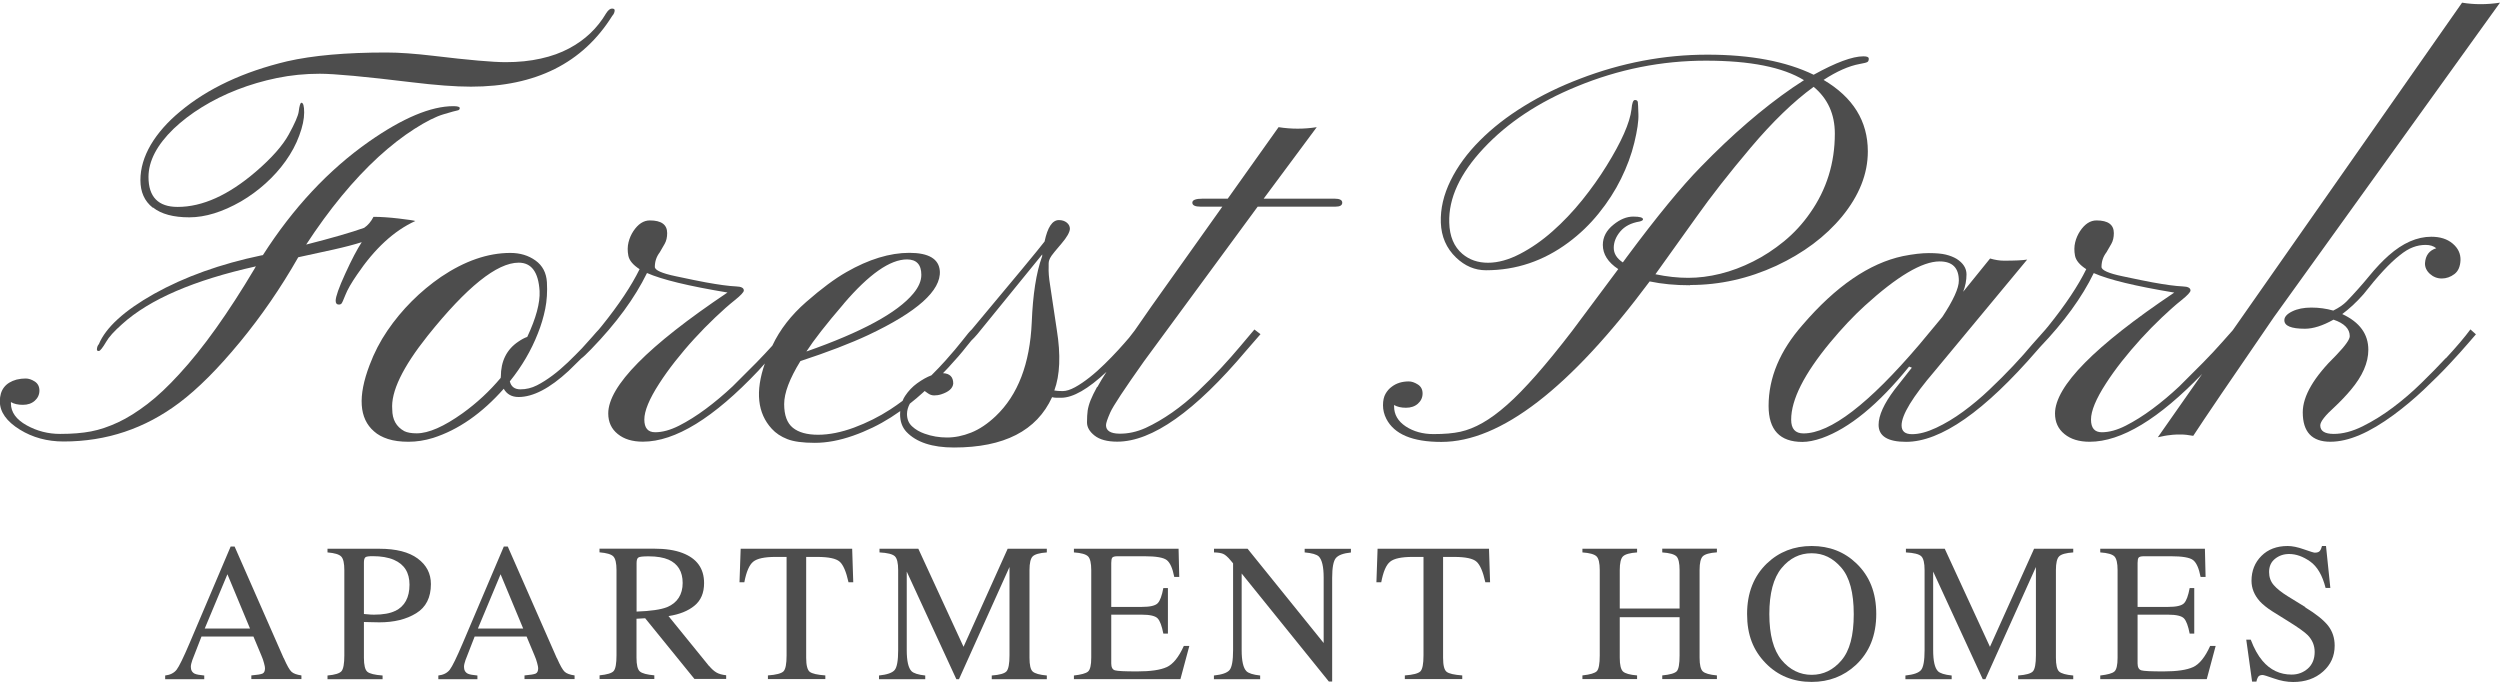 <?xml version="1.0" encoding="UTF-8"?>
<svg id="logos" xmlns="http://www.w3.org/2000/svg" viewBox="0 0 300 82.15">
  <defs>
    <style>
      .cls-1 {
        fill: #4d4d4d;
      }
    </style>
  </defs>
  <path class="cls-1" d="M18.37,24.91c.99.78,2.44,1.17,4.35,1.17s3.98-.64,6.2-1.91c1.06-.62,2.04-1.34,2.95-2.16.91-.82,1.72-1.72,2.41-2.69s1.24-1.98,1.63-3.05c.4-1.07.59-1.99.59-2.77s-.11-1.17-.33-1.17c-.13,0-.24.36-.33,1.09-.07.48-.46,1.39-1.19,2.72-.73,1.33-2.04,2.82-3.96,4.47-3.28,2.81-6.4,4.22-9.37,4.22-2.33,0-3.5-1.2-3.5-3.59,0-1.91,1.01-3.85,3.03-5.8.97-.92,2.1-1.79,3.4-2.59,1.3-.8,2.7-1.5,4.22-2.09,1.52-.59,3.11-1.06,4.77-1.4,1.66-.34,3.37-.51,5.13-.51s5.43.34,11.02,1.02c2.88.35,5.25.53,7.12.53,7.76,0,13.41-2.82,16.95-8.48.2-.22.3-.45.3-.69,0-.13-.11-.2-.33-.2s-.45.19-.69.56c-1.06,1.8-2.54,3.21-4.45,4.22-.99.53-2.12.94-3.4,1.22-1.28.29-2.68.43-4.21.43s-4.41-.25-8.66-.76c-2.2-.26-4.09-.4-5.67-.4-4.84,0-8.81.35-11.91,1.06-5.23,1.25-9.5,3.25-12.8,6-1.54,1.27-2.72,2.62-3.55,4.02-.82,1.41-1.24,2.82-1.24,4.24s.49,2.52,1.48,3.3Z"/>
  <path class="cls-1" d="M28.76,41.09c2.59-3.14,4.94-6.55,7.03-10.22l4.22-.92c1.39-.31,2.52-.61,3.4-.89-.55.84-1.21,2.09-1.98,3.78-.77,1.68-1.15,2.77-1.15,3.25,0,.31.13.46.4.46.11,0,.2-.03.28-.1.08-.07.24-.42.49-1.06.25-.64.72-1.45,1.4-2.44,2.11-3.12,4.44-5.27,6.99-6.43-.2-.07-.86-.16-2-.3-1.13-.13-2.14-.2-3.02-.2-.29.57-.66,1.01-1.12,1.32-1.54.55-3.86,1.22-6.96,2.01,2.79-4.27,5.68-7.77,8.67-10.52,1.47-1.34,2.91-2.46,4.32-3.36,1.41-.9,2.58-1.49,3.51-1.76.93-.28,1.49-.43,1.67-.46.17-.03.26-.13.26-.28s-.25-.23-.76-.23c-2.7,0-6.08,1.42-10.13,4.25-4.86,3.41-9.1,7.95-12.73,13.62-.04.02-.1.03-.16.03-4.93,1.03-9.22,2.57-12.9,4.62-3.59,2.02-5.79,4.04-6.63,6.04-.16.18-.23.4-.23.66,0,.11.08.16.23.16s.45-.37.89-1.12c.31-.55.94-1.25,1.91-2.11,3.28-2.97,8.63-5.28,16.06-6.93-.04.04-.1.13-.16.26-3.19,5.36-6.2,9.59-9.04,12.66-1.34,1.47-2.62,2.68-3.84,3.61s-2.39,1.67-3.51,2.19-2.2.89-3.25,1.09-2.28.3-3.71.3-2.76-.34-3.99-1.02c-1.27-.7-1.91-1.58-1.91-2.64v-.16c.37.22.85.33,1.43.33s1.06-.16,1.43-.49c.37-.33.56-.74.56-1.22s-.19-.85-.56-1.09c-.37-.24-.74-.36-1.09-.36s-.71.04-1.09.13c-1.34.37-2.01,1.24-2.01,2.61,0,1.27.8,2.41,2.41,3.4,1.52.94,3.27,1.42,5.24,1.42,5.15,0,9.77-1.55,13.89-4.65,2.22-1.67,4.63-4.08,7.22-7.22Z"/>
  <path class="cls-1" d="M131.65,46.43c-.34.62-.6,1.15-.78,1.6-.18.45-.29.86-.35,1.24-.05.37-.08.85-.08,1.42s.3,1.1.91,1.58c.61.48,1.51.73,2.72.73,4.18,0,9.33-3.64,15.47-10.92l1.72-1.98-.73-.56-1.72,2.04c-.68.81-1.45,1.68-2.31,2.61-.86.92-1.78,1.85-2.77,2.79-.99.94-2.01,1.78-3.07,2.52s-2.12,1.36-3.18,1.85c-1.07.48-2.13.71-3.18.69s-1.58-.36-1.58-1.02c0-.24.17-.75.51-1.52.34-.77,1.69-2.81,4.04-6.13l13.65-18.57h9.33c.55,0,.82-.16.82-.48s-.31-.48-.92-.48h-8.51l6.37-8.58c-1.52.24-3.05.24-4.58,0l-6.1,8.58h-3c-.84,0-1.25.16-1.25.48s.33.48.99.48h2.61l-8.51,11.97-2,2.88-.68.88c-.37.44-.81.93-1.3,1.47-.49.54-1.04,1.1-1.63,1.68-.59.58-1.19,1.12-1.8,1.6-.61.48-1.19.88-1.76,1.19-.57.31-1.06.46-1.47.46s-.74-.02-1.01-.07c.68-1.85.78-4.27.3-7.26l-.82-5.47c-.13-.81-.19-1.52-.16-2.11v-.4c0-.13.02-.27.07-.41.04-.14.14-.32.28-.53.14-.21.54-.69,1.19-1.45.65-.76.98-1.35,1.01-1.76,0-.31-.13-.56-.38-.76-.25-.2-.57-.3-.94-.3-.79,0-1.36.86-1.72,2.57-.67.88-3.58,4.4-8.74,10.56h0c-.2.17-.57.61-1.1,1.3-.54.69-1.23,1.51-2.08,2.46-.51.56-1.06,1.15-1.66,1.74-.54.2-1.11.52-1.72.96-.55.4-1.03.9-1.43,1.5-.13.19-.23.39-.31.6-.47.35-.96.7-1.47,1.03-1.35.88-2.8,1.6-4.35,2.18-1.55.57-2.99.86-4.32.86s-2.34-.28-3.03-.84c-.69-.56-1.04-1.51-1.04-2.84s.65-3.05,1.95-5.16c3.28-1.08,5.99-2.12,8.15-3.13,5.87-2.77,8.73-5.33,8.58-7.68-.11-1.45-1.33-2.18-3.66-2.18s-4.87.77-7.55,2.31c-1.39.79-2.99,1.98-4.82,3.58-1.81,1.58-3.17,3.33-4.07,5.25-.56.62-1.19,1.29-1.9,2.02l-2.87,2.87c-1.06.99-2.13,1.89-3.22,2.7-1.09.81-2.16,1.48-3.2,2.01-1.05.53-2,.79-2.87.79s-1.3-.51-1.3-1.53.59-2.46,1.78-4.3c.55-.86,1.19-1.75,1.91-2.67.73-.92,1.49-1.83,2.31-2.72.81-.89,1.65-1.74,2.51-2.56s1.64-1.51,2.36-2.08c.71-.57,1.07-.96,1.07-1.15,0-.31-.31-.47-.92-.49-.9-.04-2.12-.21-3.66-.49-.7-.13-1.9-.37-3.58-.73-1.68-.35-2.52-.73-2.52-1.12,0-.66.2-1.24.59-1.75l.59-1.02c.2-.35.3-.78.3-1.29,0-1.01-.69-1.52-2.08-1.52-.75,0-1.41.43-1.98,1.29-.26.4-.46.84-.58,1.34-.12.49-.13,1.03-.02,1.6.11.57.56,1.11,1.35,1.62-.97,1.98-2.47,4.24-4.52,6.79-.12.15-.26.31-.39.47h0c-.15.15-.41.44-.76.85l-1.25,1.39c-.51.53-1.06,1.08-1.67,1.67-.61.58-1.22,1.11-1.85,1.58-.63.47-1.25.87-1.88,1.19-.63.32-1.29.48-1.98.48s-1.12-.32-1.27-.96c1.45-1.8,2.57-3.72,3.36-5.74.4-.99.69-1.98.89-2.97.2-.99.26-2.05.2-3.18-.07-1.13-.52-2-1.37-2.61-.85-.61-1.85-.91-3.02-.91-2.7,0-5.47.96-8.31,2.87-1.25.86-2.42,1.83-3.51,2.92-1.09,1.09-2.07,2.27-2.94,3.55s-1.58,2.65-2.13,4.12c-1.43,3.76-1.25,6.41.53,7.95.44.4,1,.7,1.68.92.68.22,1.5.33,2.46.33s1.94-.15,2.95-.46c3.03-.97,5.86-2.94,8.48-5.9.37.66.97.99,1.78.99,1.74,0,3.74-1.04,6-3.13l1.53-1.5c.21-.15.6-.51,1.18-1.11,3.01-3.1,5.24-6.15,6.7-9.14,1.78.79,5,1.57,9.66,2.34-9.54,6.4-14.31,11.24-14.31,14.51,0,1.03.38,1.86,1.14,2.47.76.62,1.76.92,3.02.92,3.87,0,8.49-2.84,13.85-8.51l.78-.87c-1.16,3.35-.89,5.96.83,7.83.48.53,1.1.94,1.86,1.24.76.3,1.86.45,3.31.45s2.98-.29,4.6-.86c1.62-.57,3.12-1.3,4.52-2.19.39-.25.76-.5,1.13-.76,0,.13-.02.25-.02.38,0,.86.25,1.56.76,2.11,1.19,1.25,3.09,1.88,5.71,1.88,6,0,9.93-2.01,11.77-6.04.17.04.35.07.53.07h.56c1.41,0,3.23-1.04,5.44-3.11-.45.7-.82,1.31-1.1,1.83ZM101.25,36.44c3.03-3.54,5.56-5.31,7.59-5.31,1.14,0,1.72.62,1.72,1.85,0,.73-.32,1.47-.96,2.24-1.91,2.31-6.19,4.63-12.83,6.96.88-1.36,2.37-3.28,4.49-5.74ZM60.09,45.21v.13c-1.34,1.6-2.87,3.02-4.58,4.25-2.24,1.6-4.08,2.41-5.51,2.41-.64,0-1.13-.09-1.48-.26-.97-.53-1.45-1.4-1.45-2.61-.18-2.11,1.24-5.06,4.25-8.84,4.68-5.85,8.32-8.77,10.92-8.77,1.54,0,2.37,1.13,2.51,3.4.07,1.43-.43,3.27-1.48,5.51-.33.11-.68.3-1.06.56-1.41.94-2.11,2.35-2.11,4.22ZM125.03,30.83c-.68,1.89-1.09,4.51-1.22,7.85-.22,4.97-1.66,8.72-4.32,11.25-.97.92-1.95,1.58-2.95,1.98-1,.4-1.97.59-2.9.59s-1.83-.15-2.69-.46c-.57-.2-1.07-.48-1.48-.86-.42-.37-.63-.87-.63-1.5,0-.42.12-.83.34-1.24.53-.42,1.04-.84,1.53-1.29.08-.08.16-.15.25-.23.1.07.22.15.35.25.25.19.52.28.79.28s.56-.04.84-.13c.9-.29,1.39-.71,1.45-1.29,0-.8-.41-1.21-1.23-1.25.21-.22.42-.44.62-.65.89-.96,1.63-1.81,2.21-2.56.21-.27.39-.49.56-.69.24-.23.49-.49.74-.79l7.78-9.56c0,.13-.01.23-.03.3Z"/>
  <path class="cls-1" d="M202.84,34.2c3.54,0,6.98-.77,10.32-2.31,3.25-1.52,5.88-3.48,7.88-5.9,2.07-2.53,3.1-5.13,3.1-7.82,0-3.63-1.77-6.49-5.31-8.58,1.58-1.03,3.02-1.67,4.32-1.91.55-.09.87-.18.97-.26.1-.09.14-.22.13-.4-.01-.18-.23-.26-.64-.26-1.32,0-3.31.74-5.97,2.21-3.3-1.6-7.55-2.41-12.75-2.41s-10.31.97-15.32,2.9c-2.37.9-4.59,1.98-6.65,3.25-2.06,1.26-3.84,2.65-5.34,4.16-1.51,1.51-2.68,3.11-3.51,4.8-.83,1.69-1.23,3.38-1.17,5.05.06,1.67.66,3.07,1.83,4.19,1.06,1.01,2.25,1.52,3.59,1.52,3.61,0,6.9-1.11,9.89-3.33,1.36-1.01,2.58-2.18,3.64-3.5,1.07-1.32,1.96-2.7,2.67-4.14s1.25-2.89,1.6-4.34c.35-1.45.52-2.58.49-3.4s-.04-1.3-.07-1.47-.14-.25-.35-.25-.35.37-.41,1.12c-.2,1.63-1.2,3.89-3,6.79-.84,1.36-1.81,2.73-2.92,4.11-1.11,1.37-2.29,2.62-3.55,3.73-1.25,1.11-2.56,2.02-3.91,2.72-1.35.7-2.63,1.06-3.84,1.06s-2.23-.35-3.07-1.06c-1.01-.86-1.54-2.11-1.58-3.76-.09-2.92,1.29-5.89,4.12-8.91,2.88-3.08,6.61-5.55,11.18-7.42,5.01-2.07,10.18-3.1,15.5-3.1s9.22.78,11.77,2.34l-1.35.89c-3.58,2.46-7.26,5.63-11.02,9.5-2.33,2.37-5.3,5.99-8.91,10.85l-.46.63c-.73-.48-1.09-1.07-1.09-1.75s.26-1.34.78-1.96,1.29-1.03,2.33-1.2c.26-.07.4-.15.4-.26,0-.22-.39-.33-1.17-.33s-1.57.32-2.36.96c-.86.68-1.29,1.5-1.29,2.44,0,1.12.62,2.09,1.85,2.9l-5.51,7.39c-1.6,2.09-3.05,3.86-4.34,5.33-1.29,1.46-2.45,2.66-3.5,3.58-1.04.92-2.02,1.64-2.94,2.16-.91.52-1.8.87-2.66,1.06s-1.93.28-3.22.28-2.4-.31-3.33-.92c-.93-.62-1.4-1.42-1.4-2.41v-.16c.37.22.85.33,1.43.33s1.06-.16,1.43-.49c.37-.33.56-.74.56-1.22s-.19-.85-.58-1.09c-.38-.24-.74-.36-1.07-.36-.81,0-1.49.21-2.04.63-.31.22-.56.51-.76.86s-.3.81-.3,1.37.13,1.1.4,1.63c.95,1.85,3.14,2.77,6.6,2.77,7.1,0,15.44-6.42,25-19.26,1.47.31,3.08.46,4.82.46ZM203.56,26.05c1.74-2.46,3.91-5.24,6.53-8.34,2.62-3.1,5.13-5.53,7.55-7.29,1.69,1.41,2.54,3.28,2.54,5.61,0,3.54-.99,6.72-2.97,9.53-.9,1.3-1.95,2.43-3.13,3.4-1.19.97-2.42,1.78-3.71,2.42-1.29.65-2.59,1.14-3.92,1.47-1.33.33-2.62.49-3.86.49s-2.56-.14-3.94-.43l4.91-6.86Z"/>
  <path class="cls-1" d="M264.31,44.8l-5.37,7.67c.13-.02.3-.05.49-.1s.41-.08.64-.12c.23-.03.46-.06.68-.08.22-.02.53-.03.94-.03s.91.05,1.5.16c1.3-2,4.52-6.74,9.66-14.22L300,.32c-1.58.24-3.1.24-4.55,0l-27.52,39.31-1.27,1.43c-.64.73-1.4,1.54-2.28,2.44l-2.87,2.87c-1.06.99-2.13,1.89-3.22,2.7s-2.16,1.48-3.2,2.01-2,.79-2.87.79-1.3-.51-1.3-1.53.59-2.46,1.78-4.3c.55-.86,1.19-1.75,1.91-2.67.73-.92,1.5-1.83,2.31-2.72.81-.89,1.65-1.74,2.51-2.56s1.64-1.51,2.36-2.08c.71-.57,1.07-.96,1.07-1.15,0-.31-.31-.47-.92-.49-.9-.04-2.12-.21-3.66-.49-.7-.13-1.9-.37-3.58-.73-1.68-.35-2.52-.73-2.52-1.12,0-.66.2-1.24.59-1.75l.59-1.02c.2-.35.3-.78.3-1.29,0-1.01-.69-1.52-2.08-1.52-.75,0-1.41.43-1.98,1.29-.26.4-.46.84-.58,1.34-.12.49-.13,1.03-.02,1.6.11.57.56,1.11,1.35,1.62-.97,1.98-2.47,4.24-4.52,6.79-.12.15-.26.31-.39.47h0s-1.58,1.78-1.58,1.78c-.66.79-1.42,1.65-2.29,2.57-.87.92-1.81,1.87-2.84,2.84-1.02.97-2.07,1.85-3.15,2.64-1.08.79-2.16,1.44-3.25,1.95-1.09.51-2.05.76-2.89.76s-1.25-.35-1.25-1.06c0-1.25,1.32-3.42,3.96-6.5l11.11-13.39c-.57.09-1.51.13-2.8.13-.51,0-1.06-.09-1.65-.26l-3.23,3.99c.26-.66.4-1.36.4-2.09s-.4-1.36-1.19-1.86c-.37-.22-.81-.39-1.3-.51-.49-.12-1.17-.18-2.03-.18s-1.89.12-3.1.36c-4.05.86-8.07,3.62-12.07,8.28-2.7,3.08-4.06,6.31-4.06,9.7,0,2.88,1.35,4.32,4.06,4.32.66,0,1.44-.15,2.34-.46,3.28-1.17,6.76-4.02,10.46-8.58l.33.13-2.08,2.64c-1.27,1.69-1.91,3.1-1.91,4.22,0,1.36,1.1,2.04,3.3,2.04,4.16,0,9.4-3.66,15.73-10.98l.35-.4c2.88-3.01,5.03-5.96,6.44-8.87,1.78.79,5,1.57,9.66,2.34-9.54,6.4-14.31,11.24-14.31,14.51,0,1.03.38,1.86,1.14,2.47.76.62,1.76.92,3.02.92,3.8,0,8.31-2.74,13.55-8.19ZM216.42,52.01c-.99,0-1.48-.55-1.48-1.65,0-2.4,1.55-5.47,4.65-9.23,1.43-1.72,2.81-3.19,4.16-4.42,3.91-3.56,6.91-5.34,9-5.34,1.54,0,2.31.77,2.31,2.31,0,.9-.66,2.35-1.98,4.35l-2.77,3.33c-6.05,7.1-10.67,10.65-13.89,10.65Z"/>
  <path class="cls-1" d="M293.5,42.97c-.86.92-1.83,1.92-2.92,2.98-1.09,1.07-2.23,2.05-3.43,2.95-1.2.9-2.41,1.65-3.64,2.26-1.23.61-2.39.91-3.46.91s-1.62-.34-1.62-1.02c0-.44.58-1.19,1.75-2.24.68-.64,1.32-1.31,1.91-2.01,1.41-1.67,2.11-3.28,2.11-4.82,0-1.89-1.04-3.32-3.13-4.29.88-.66,1.73-1.45,2.54-2.37,1.74-2.22,3.19-3.78,4.35-4.68.57-.46,1.1-.79,1.6-.97.49-.19,1-.28,1.52-.28s.94.13,1.27.4c-.84.26-1.29.86-1.35,1.78-.02.48.17.91.58,1.29.41.37.89.56,1.43.56s1.06-.18,1.52-.53c.46-.35.7-.91.73-1.68.02-.77-.29-1.43-.94-1.98s-1.5-.82-2.56-.82c-1.72,0-3.42.75-5.11,2.24-.75.66-1.53,1.48-2.34,2.47-.81.99-1.7,1.99-2.67,3-.4.42-.94.8-1.65,1.15-.84-.24-1.71-.36-2.62-.36s-1.68.15-2.31.46-.94.66-.94,1.06c0,.68.82,1.02,2.47,1.02.99,0,2.13-.36,3.43-1.09,1.3.44,1.95,1.1,1.95,1.98,0,.4-.54,1.15-1.62,2.28-2.68,2.62-4.02,4.9-4.02,6.86,0,2.35,1.1,3.53,3.3,3.53s4.69-1.08,7.62-3.23c1.27-.94,2.49-1.96,3.64-3.05,1.15-1.09,2.18-2.11,3.07-3.07s1.62-1.76,2.18-2.42c.56-.66.89-1.03.97-1.12l-.66-.59c-.66.9-1.64,2.06-2.94,3.46Z"/>
  <path class="cls-1" d="M34.04,78.98l-5.89-13.4h-.47l-4.93,11.6c-.74,1.74-1.26,2.8-1.56,3.19-.31.39-.76.62-1.37.69v.44h4.69v-.44c-.55-.05-.93-.12-1.13-.21-.32-.15-.48-.43-.48-.83,0-.2.06-.47.18-.81.12-.34.49-1.28,1.1-2.83h6.23l.95,2.27c.14.32.25.63.32.92.08.29.12.49.12.61,0,.34-.1.56-.3.65-.2.09-.64.16-1.34.22v.44h6.01v-.44c-.55-.08-.95-.22-1.18-.43-.24-.21-.55-.76-.94-1.65ZM24.57,75.42l2.72-6.51,2.71,6.51h-5.43Z"/>
  <path class="cls-1" d="M50.12,67.02c-1.06-.78-2.59-1.17-4.59-1.17h-6.23v.44c.85.07,1.4.23,1.65.5.25.26.37.8.37,1.63v10.24c0,.97-.11,1.59-.33,1.87-.22.27-.78.45-1.69.53v.44h6.61v-.44c-.95-.07-1.56-.22-1.83-.45-.27-.23-.41-.79-.41-1.68v-4.29c.19,0,.49,0,.88.02.4.01.72.02.97.02,1.77,0,3.24-.36,4.42-1.09,1.18-.72,1.77-1.89,1.77-3.5,0-1.27-.53-2.29-1.59-3.07ZM47.44,73.3c-.62.31-1.48.46-2.56.46-.12,0-.25,0-.38-.01-.13,0-.41-.03-.83-.07v-6.16c0-.33.06-.54.17-.64.11-.1.41-.14.89-.14,1.02,0,1.87.15,2.54.44,1.25.54,1.87,1.53,1.87,2.98,0,1.54-.57,2.59-1.7,3.15Z"/>
  <path class="cls-1" d="M66.82,78.98l-5.89-13.4h-.47l-4.93,11.6c-.74,1.74-1.26,2.8-1.56,3.19-.31.39-.76.62-1.37.69v.44h4.69v-.44c-.55-.05-.93-.12-1.13-.21-.32-.15-.48-.43-.48-.83,0-.2.06-.47.18-.81.12-.34.49-1.28,1.1-2.83h6.23l.95,2.27c.14.32.25.63.32.92.08.29.12.49.12.61,0,.34-.1.56-.3.65-.2.09-.64.16-1.34.22v.44h6.01v-.44c-.55-.08-.95-.22-1.18-.43-.24-.21-.55-.76-.94-1.65ZM57.35,75.42l2.72-6.51,2.71,6.51h-5.43Z"/>
  <path class="cls-1" d="M85.09,79.93l-4.87-6c1.32-.2,2.36-.62,3.12-1.25.77-.63,1.15-1.53,1.15-2.71,0-1.75-.86-2.95-2.59-3.61-.91-.35-2.04-.52-3.41-.52h-6.55v.44c.85.07,1.41.23,1.66.49.25.26.38.8.38,1.63v10.24c0,.98-.11,1.6-.33,1.87-.22.27-.79.44-1.7.53v.44h6.57v-.44c-.89-.08-1.47-.23-1.74-.47-.27-.23-.4-.79-.4-1.66v-4.66l1.04-.06,5.91,7.28h3.81v-.44c-.47-.05-.85-.15-1.15-.32-.3-.17-.6-.44-.9-.8ZM76.39,73.39v-5.82c0-.35.07-.58.22-.67.15-.1.56-.14,1.23-.14.99,0,1.79.14,2.39.4,1.12.5,1.69,1.43,1.69,2.8s-.63,2.39-1.88,2.9c-.73.29-1.95.47-3.65.53Z"/>
  <path class="cls-1" d="M88.88,65.85l-.14,4.02h.58c.24-1.27.6-2.09,1.07-2.47.47-.38,1.36-.57,2.67-.57h1.33v11.82c0,1.02-.12,1.65-.37,1.91-.25.25-.87.42-1.87.49v.44h6.89v-.44c-.96-.07-1.58-.21-1.87-.43-.28-.22-.43-.78-.43-1.69v-12.1h1.32c1.37,0,2.27.19,2.7.57.43.38.78,1.2,1.06,2.47h.57l-.13-4.02h-13.37Z"/>
  <path class="cls-1" d="M115.63,77.63l-5.43-11.78h-4.66v.44c.95.05,1.56.2,1.84.46.27.26.4.81.4,1.67v9.6c0,1.25-.14,2.04-.42,2.38-.28.34-.91.56-1.88.66v.44h5.55v-.44c-.85-.09-1.4-.27-1.65-.52-.38-.39-.57-1.23-.57-2.53v-9.42l5.95,12.91h.32l6.06-13.46v10.61c0,1-.12,1.63-.35,1.9-.23.27-.83.44-1.78.51v.44h6.61v-.44c-.88-.08-1.44-.24-1.7-.48s-.38-.79-.38-1.66v-10.51c0-.84.13-1.39.38-1.64s.82-.42,1.7-.48v-.44h-4.7l-5.3,11.78Z"/>
  <path class="cls-1" d="M140.01,80.05c-.76.35-1.95.52-3.55.52-1.48,0-2.37-.04-2.66-.13-.3-.08-.45-.36-.45-.83v-5.85h3.65c1,0,1.64.15,1.92.45.28.3.5.9.68,1.82h.55v-5.46h-.55c-.17.91-.39,1.52-.67,1.81-.28.3-.92.45-1.93.45h-3.65v-5.28c0-.31.04-.52.12-.63.08-.11.3-.17.64-.17h3.22c1.39,0,2.28.15,2.68.46.4.31.7.98.9,2.02h.6l-.08-3.38h-12.56v.44c.88.06,1.44.22,1.7.48.25.26.38.8.38,1.64v10.52c0,.89-.13,1.44-.39,1.66-.26.22-.82.37-1.69.47v.44h12.78l1.07-3.99h-.66c-.61,1.35-1.29,2.19-2.06,2.55Z"/>
  <path class="cls-1" d="M156.57,66.29c.87.08,1.43.24,1.69.49.38.39.58,1.23.58,2.52v7.86l-9.13-11.31h-4.03v.44c.48.01.85.07,1.09.17.24.1.54.35.88.76l.32.38v10.42c0,1.25-.14,2.04-.42,2.38-.28.34-.91.56-1.88.66v.44h5.55v-.44c-.85-.09-1.4-.27-1.65-.52-.38-.39-.57-1.23-.57-2.52v-9.2l10.46,12.96h.4v-12.44c0-1.24.15-2.03.45-2.38s.9-.57,1.8-.66v-.44h-5.55v.44Z"/>
  <path class="cls-1" d="M165.31,65.85l-.14,4.02h.58c.24-1.27.59-2.09,1.07-2.47.47-.38,1.36-.57,2.67-.57h1.33v11.82c0,1.02-.12,1.65-.37,1.91-.25.25-.87.42-1.87.49v.44h6.89v-.44c-.96-.07-1.59-.21-1.87-.43-.29-.22-.43-.78-.43-1.69v-12.1h1.32c1.37,0,2.27.19,2.69.57.43.38.78,1.2,1.06,2.47h.57l-.13-4.02h-13.37Z"/>
  <path class="cls-1" d="M199.47,66.29c.88.06,1.44.22,1.7.47.25.25.38.8.38,1.65v4.61h-7.18v-4.61c0-.85.13-1.4.39-1.65.26-.25.82-.41,1.69-.47v-.44h-6.56v.44c.87.06,1.43.22,1.69.47.26.25.39.8.39,1.65v10.24c0,1.02-.12,1.65-.35,1.89-.23.24-.81.41-1.73.51v.44h6.56v-.44c-.86-.07-1.43-.23-1.69-.47-.26-.25-.39-.8-.39-1.65v-4.87h7.18v4.59c0,1.02-.11,1.65-.34,1.9-.23.24-.8.41-1.74.5v.44h6.56v-.44c-.87-.08-1.43-.24-1.69-.48-.26-.24-.39-.79-.39-1.65v-10.52c0-.85.13-1.4.39-1.65.26-.25.82-.41,1.69-.47v-.44h-6.56v.44Z"/>
  <path class="cls-1" d="M217.4,65.52c-2.12,0-3.91.7-5.37,2.09-1.58,1.52-2.38,3.55-2.38,6.07s.74,4.37,2.23,5.9c1.46,1.5,3.3,2.25,5.52,2.25,2.07,0,3.84-.68,5.3-2.03,1.63-1.52,2.45-3.56,2.45-6.12s-.79-4.54-2.37-6.06c-1.45-1.4-3.25-2.1-5.38-2.1ZM220.98,79.24c-.99,1.16-2.18,1.74-3.58,1.74s-2.63-.6-3.61-1.78c-.98-1.19-1.47-3.03-1.47-5.51s.49-4.34,1.47-5.52c.98-1.19,2.18-1.78,3.6-1.78s2.56.57,3.56,1.72c1,1.15,1.5,3.01,1.5,5.59s-.49,4.4-1.49,5.56Z"/>
  <path class="cls-1" d="M238.8,77.63l-5.43-11.78h-4.66v.44c.95.05,1.57.2,1.84.46.27.26.4.81.4,1.67v9.6c0,1.25-.14,2.04-.42,2.38-.28.34-.9.56-1.88.66v.44h5.55v-.44c-.85-.09-1.41-.27-1.65-.52-.38-.39-.57-1.23-.57-2.53v-9.42l5.95,12.91h.32l6.06-13.46v10.61c0,1-.12,1.63-.35,1.9-.23.27-.83.44-1.78.51v.44h6.61v-.44c-.88-.08-1.44-.24-1.7-.48-.25-.24-.38-.79-.38-1.66v-10.51c0-.84.13-1.39.38-1.64.25-.26.82-.42,1.7-.48v-.44h-4.7l-5.3,11.78Z"/>
  <path class="cls-1" d="M263.17,80.05c-.76.35-1.95.52-3.55.52-1.48,0-2.37-.04-2.66-.13s-.45-.36-.45-.83v-5.85h3.65c1,0,1.64.15,1.92.45.28.3.5.9.68,1.82h.55v-5.46h-.55c-.17.91-.39,1.52-.67,1.81-.28.3-.92.45-1.93.45h-3.65v-5.28c0-.31.04-.52.12-.63.08-.11.3-.17.64-.17h3.22c1.39,0,2.28.15,2.68.46.4.31.7.98.9,2.02h.6l-.08-3.38h-12.56v.44c.88.06,1.44.22,1.7.48.25.26.38.8.38,1.64v10.52c0,.89-.13,1.44-.39,1.66-.26.22-.82.37-1.69.47v.44h12.78l1.07-3.99h-.66c-.61,1.35-1.29,2.19-2.06,2.55Z"/>
  <path class="cls-1" d="M276.64,72.85l-2.08-1.28c-.78-.48-1.35-.94-1.72-1.37-.37-.43-.55-.95-.55-1.56,0-.68.24-1.21.72-1.59.48-.38,1.04-.57,1.69-.57.83,0,1.67.3,2.52.9.85.6,1.47,1.66,1.85,3.17h.57l-.52-5.03h-.48c-.06.25-.15.45-.26.59-.11.14-.31.21-.61.21-.11,0-.54-.13-1.3-.4-.76-.27-1.41-.4-1.95-.4-1.31,0-2.36.4-3.15,1.19-.79.79-1.19,1.79-1.19,2.98,0,.9.33,1.72,1,2.47.36.39.85.78,1.45,1.17l2.02,1.26c1.16.72,1.92,1.27,2.28,1.63.55.57.83,1.24.83,2.01,0,.85-.28,1.52-.82,2-.55.48-1.2.72-1.95.72-1.39,0-2.56-.55-3.49-1.65-.54-.63-1.01-1.48-1.41-2.54h-.54l.7,5.03h.52c.03-.19.09-.37.19-.54.1-.17.28-.25.56-.25.12,0,.57.14,1.37.42.79.28,1.56.42,2.29.42,1.45,0,2.65-.42,3.58-1.25.94-.83,1.4-1.87,1.4-3.11,0-.92-.26-1.72-.79-2.4-.53-.67-1.45-1.41-2.75-2.2Z"/>
</svg>